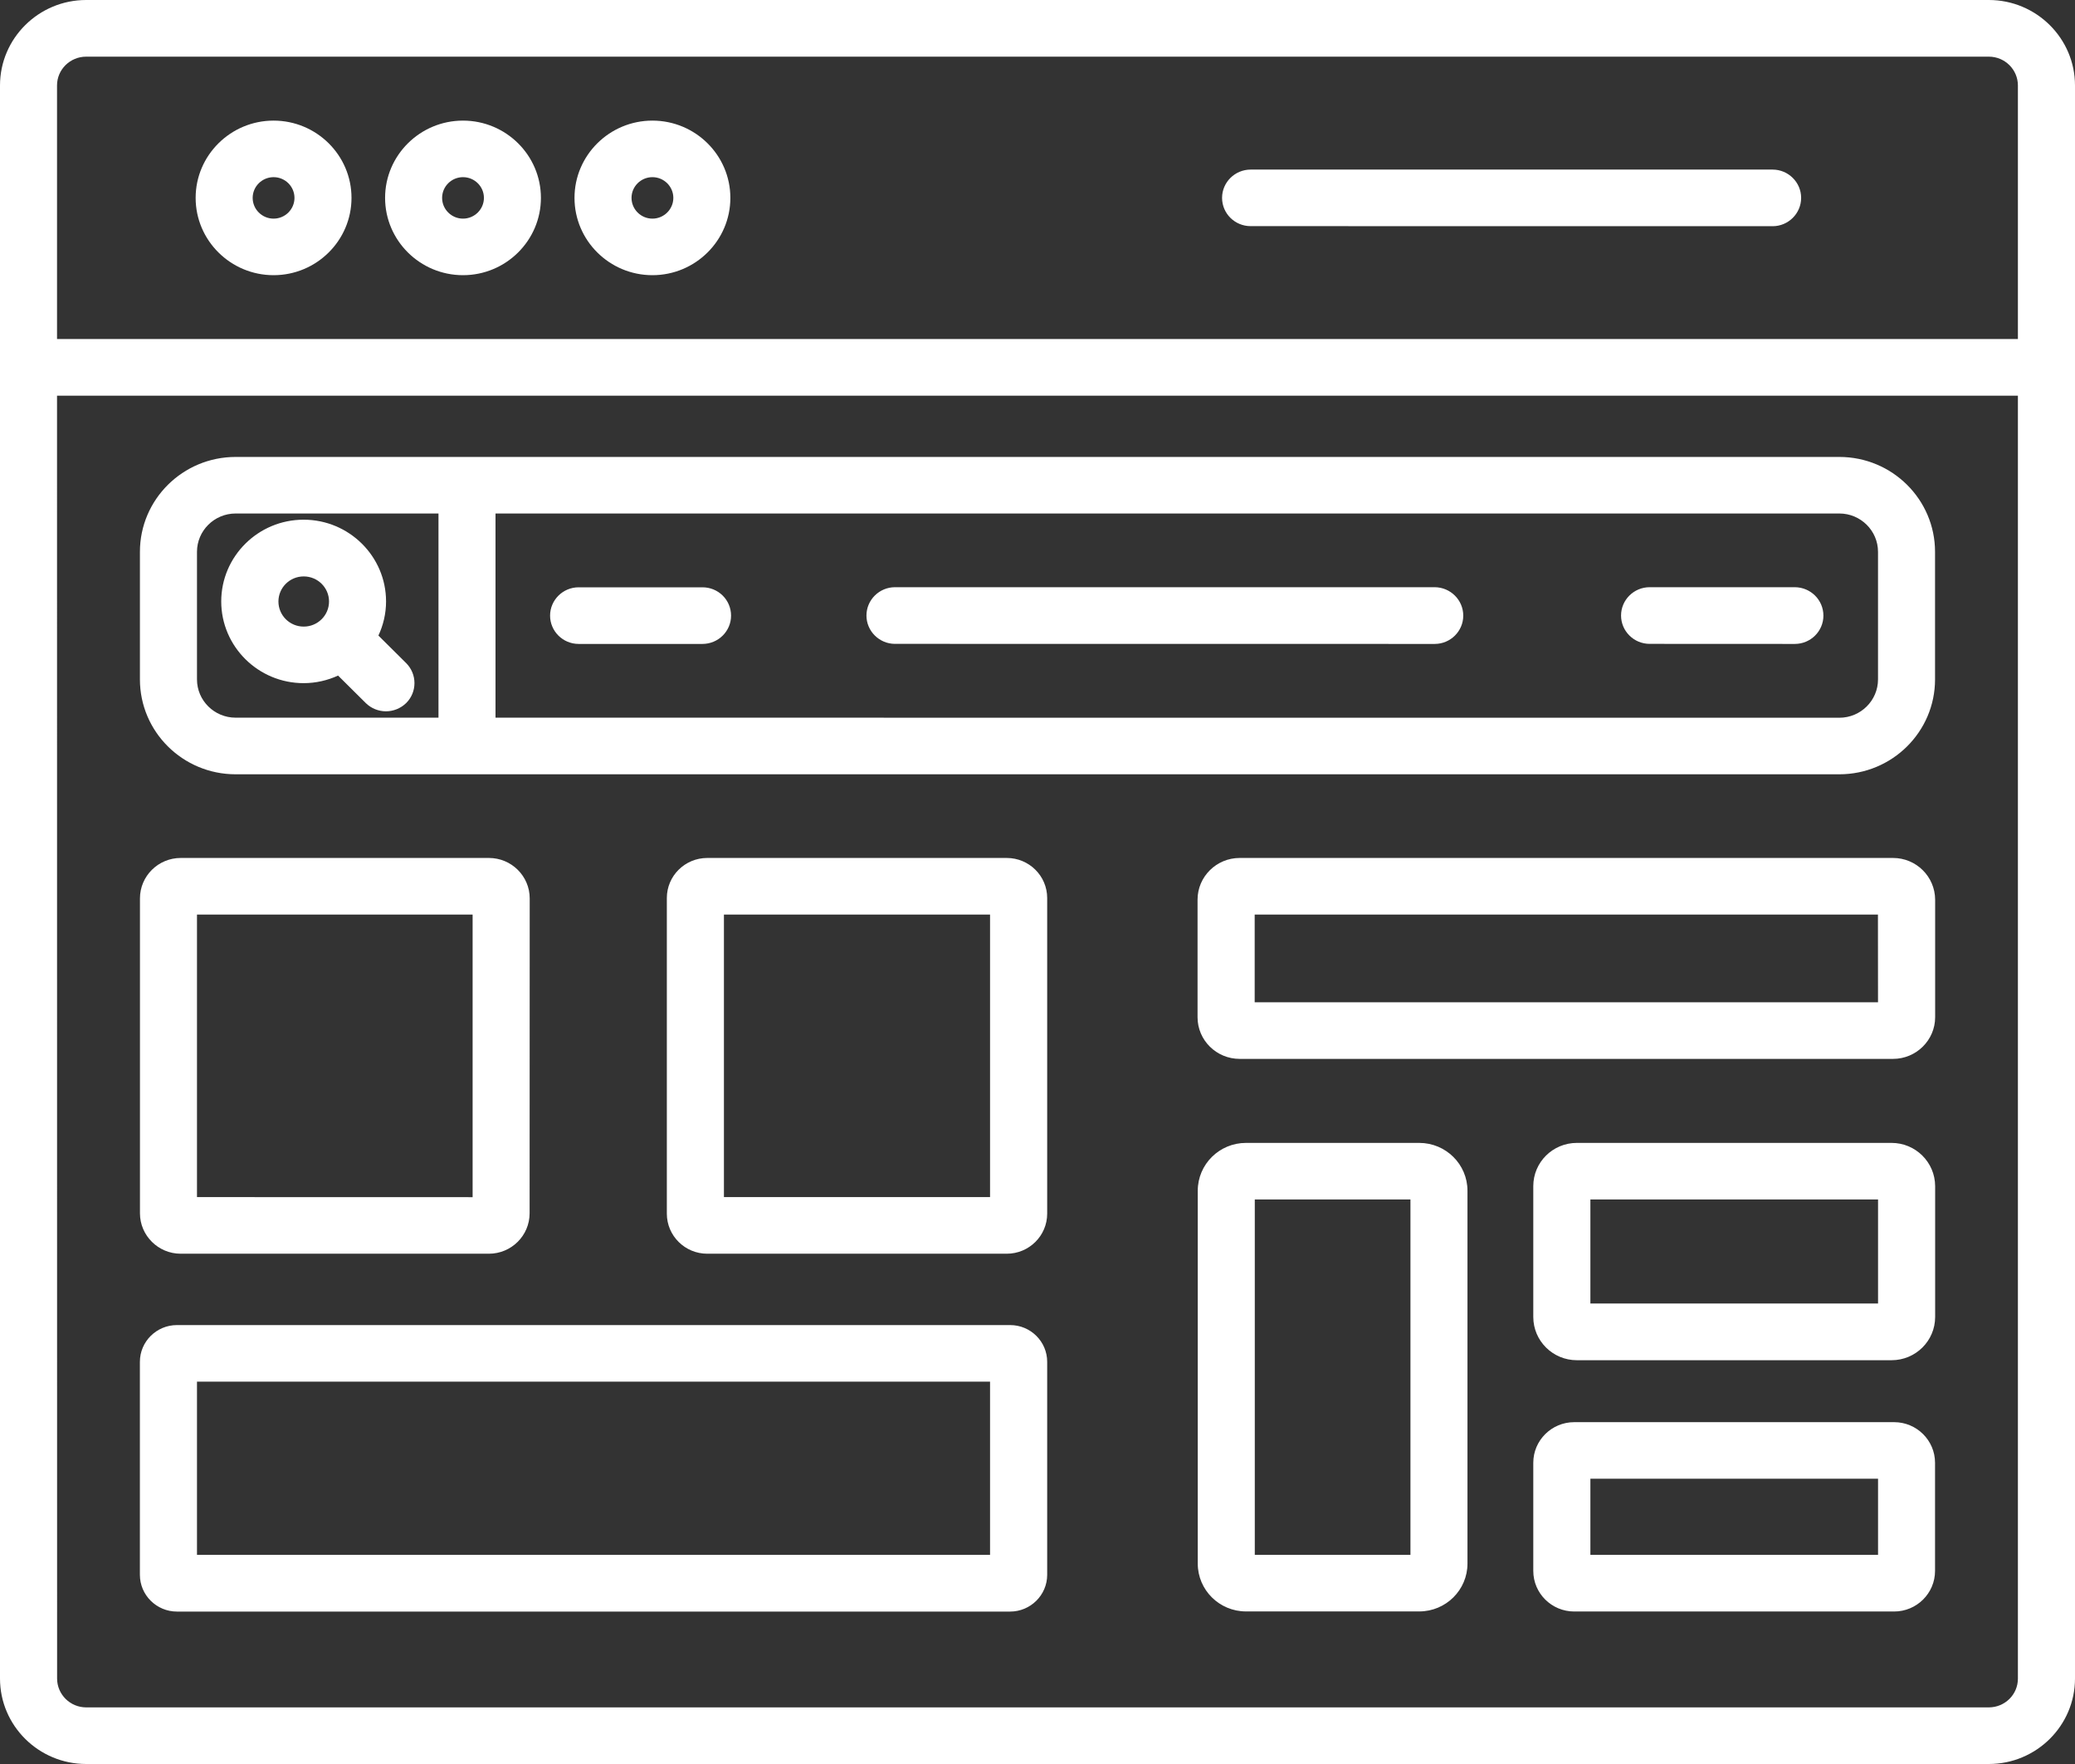 <svg width="60" height="51" viewBox="0 0 60 51" fill="none" xmlns="http://www.w3.org/2000/svg">
<rect x="0" y="0" width="60" height="51" fill="#333333" stroke="none"/>
<path d="M57.508 0H2.492C1.118 0 0 1.109 0 2.471V48.529C0 49.892 1.118 51 2.492 51H57.508C58.882 51 60 49.892 60 48.529V2.471C60 1.108 58.882 0 57.508 0ZM2.492 1.638H57.508C57.973 1.638 58.349 2.013 58.349 2.471V9.802H1.649V2.471C1.649 2.01 2.027 1.638 2.492 1.638ZM57.508 49.363H2.492C2.027 49.363 1.651 48.987 1.651 48.529L1.649 11.44H58.349V48.529C58.351 48.99 57.973 49.363 57.508 49.363ZM13.388 7.956C14.63 7.956 15.641 6.953 15.641 5.721C15.641 4.489 14.63 3.487 13.388 3.487C12.146 3.487 11.135 4.49 11.135 5.721C11.135 6.953 12.146 7.956 13.388 7.956ZM13.388 5.122C13.721 5.122 13.993 5.391 13.993 5.721C13.993 6.051 13.721 6.321 13.388 6.321C13.055 6.321 12.784 6.051 12.784 5.721C12.784 5.391 13.055 5.122 13.388 5.122ZM18.865 7.956C20.108 7.956 21.119 6.953 21.119 5.721C21.119 4.489 20.108 3.487 18.865 3.487C17.623 3.487 16.612 4.49 16.612 5.721C16.612 6.953 17.623 7.956 18.865 7.956ZM18.865 5.122C19.198 5.122 19.47 5.391 19.47 5.721C19.47 6.051 19.198 6.321 18.865 6.321C18.532 6.321 18.261 6.051 18.261 5.721C18.261 5.391 18.532 5.122 18.865 5.122ZM7.911 7.956C9.153 7.956 10.164 6.953 10.164 5.721C10.164 4.489 9.153 3.487 7.911 3.487C6.669 3.487 5.657 4.49 5.657 5.721C5.657 6.953 6.669 7.956 7.911 7.956ZM7.911 5.122C8.244 5.122 8.515 5.391 8.515 5.721C8.515 6.051 8.244 6.321 7.911 6.321C7.578 6.321 7.306 6.051 7.306 5.721C7.306 5.391 7.578 5.122 7.911 5.122ZM35.337 5.721C35.337 5.27 35.708 4.903 36.163 4.903H51.256C51.71 4.903 52.081 5.27 52.081 5.721C52.081 6.172 51.71 6.54 51.256 6.54L36.163 6.538C35.706 6.538 35.337 6.172 35.337 5.721ZM53.186 13.211H6.813C5.286 13.211 4.046 14.44 4.046 15.954V19.643C4.046 21.157 5.286 22.386 6.813 22.386H53.186C54.713 22.386 55.953 21.157 55.953 19.643V15.954C55.953 14.44 54.713 13.211 53.186 13.211ZM5.696 19.643V15.954C5.696 15.345 6.196 14.846 6.814 14.846H12.679V20.749H6.814C6.196 20.749 5.696 20.252 5.696 19.643ZM54.304 19.643C54.304 20.252 53.804 20.751 53.186 20.751L14.328 20.749V14.846H53.186C53.801 14.846 54.304 15.342 54.304 15.955V19.643ZM11.742 19.169L10.942 18.375C11.082 18.076 11.163 17.741 11.163 17.388C11.163 16.085 10.093 15.025 8.78 15.025C7.466 15.025 6.397 16.085 6.397 17.388C6.397 18.691 7.466 19.751 8.78 19.751C9.135 19.751 9.471 19.671 9.776 19.532L10.576 20.326C10.736 20.484 10.949 20.565 11.16 20.565C11.371 20.565 11.582 20.484 11.745 20.326C12.065 20.008 12.065 19.489 11.742 19.169ZM8.051 17.39C8.051 16.99 8.378 16.665 8.782 16.665C9.186 16.665 9.514 16.99 9.514 17.39C9.514 17.791 9.186 18.116 8.782 18.116C8.378 18.116 8.051 17.791 8.051 17.39ZM21.139 17.799C21.139 18.25 20.768 18.617 20.313 18.617H16.731C16.277 18.617 15.906 18.25 15.906 17.799C15.906 17.348 16.277 16.98 16.731 16.98H20.313C20.771 16.98 21.139 17.345 21.139 17.799ZM42.311 17.799C42.311 18.25 41.94 18.617 41.486 18.617L25.88 18.615C25.425 18.615 25.054 18.247 25.054 17.796C25.054 17.345 25.425 16.977 25.88 16.977H41.486C41.94 16.98 42.311 17.345 42.311 17.799ZM52.725 17.799C52.725 18.25 52.354 18.617 51.899 18.617L47.7 18.615C47.245 18.615 46.874 18.247 46.874 17.796C46.874 17.345 47.245 16.977 47.7 16.977H51.899C52.356 16.98 52.725 17.345 52.725 17.799ZM29.111 24.805H20.451C19.806 24.805 19.282 25.323 19.282 25.963V35.088C19.282 35.728 19.806 36.247 20.451 36.247H29.111C29.756 36.247 30.28 35.728 30.28 35.088V25.963C30.28 25.323 29.756 24.805 29.111 24.805ZM28.628 34.609H20.933V26.442H28.628V34.609ZM54.739 24.805H35.845C35.175 24.805 34.628 25.346 34.628 26.011V29.41C34.628 30.075 35.175 30.614 35.845 30.614H54.739C55.409 30.614 55.956 30.072 55.956 29.41V26.011C55.953 25.344 55.409 24.805 54.739 24.805ZM54.304 28.977H36.28V26.442H54.302L54.304 28.977ZM41.038 33.043H36.029C35.259 33.043 34.634 33.662 34.634 34.426V45.206C34.634 45.969 35.259 46.589 36.029 46.589H41.038C41.808 46.589 42.433 45.969 42.433 45.206V34.426C42.433 33.662 41.808 33.043 41.038 33.043ZM40.784 44.954H36.283V34.678H40.784V44.954ZM54.696 33.043H45.596C44.9 33.043 44.336 33.602 44.336 34.292V38.076C44.336 38.766 44.9 39.326 45.596 39.326H54.696C55.392 39.326 55.956 38.766 55.956 38.076V34.292C55.953 33.602 55.389 33.043 54.696 33.043ZM54.305 37.686H45.987V34.678H54.305V37.686ZM54.77 41.117H45.52C44.867 41.117 44.336 41.643 44.336 42.291V45.417C44.336 46.065 44.867 46.591 45.52 46.591H54.77C55.422 46.591 55.953 46.065 55.953 45.417V42.291C55.953 41.643 55.422 41.117 54.77 41.117ZM54.305 44.954H45.987V42.752H54.305V44.954ZM29.208 38.31H5.117C4.527 38.31 4.045 38.786 4.045 39.373V45.53C4.045 46.115 4.525 46.593 5.117 46.593H29.208C29.797 46.593 30.28 46.117 30.28 45.53V39.373C30.28 38.786 29.8 38.31 29.208 38.31ZM28.628 44.954H5.696V39.945H28.628V44.954ZM5.224 36.247H14.136C14.786 36.247 15.314 35.723 15.314 35.078L15.317 25.974C15.317 25.329 14.788 24.805 14.138 24.805H5.226C4.576 24.805 4.047 25.329 4.047 25.974V35.078C4.047 35.721 4.576 36.247 5.224 36.247ZM5.696 26.442H13.666V34.612L5.696 34.61V26.442Z" fill="white"/>
</svg>
